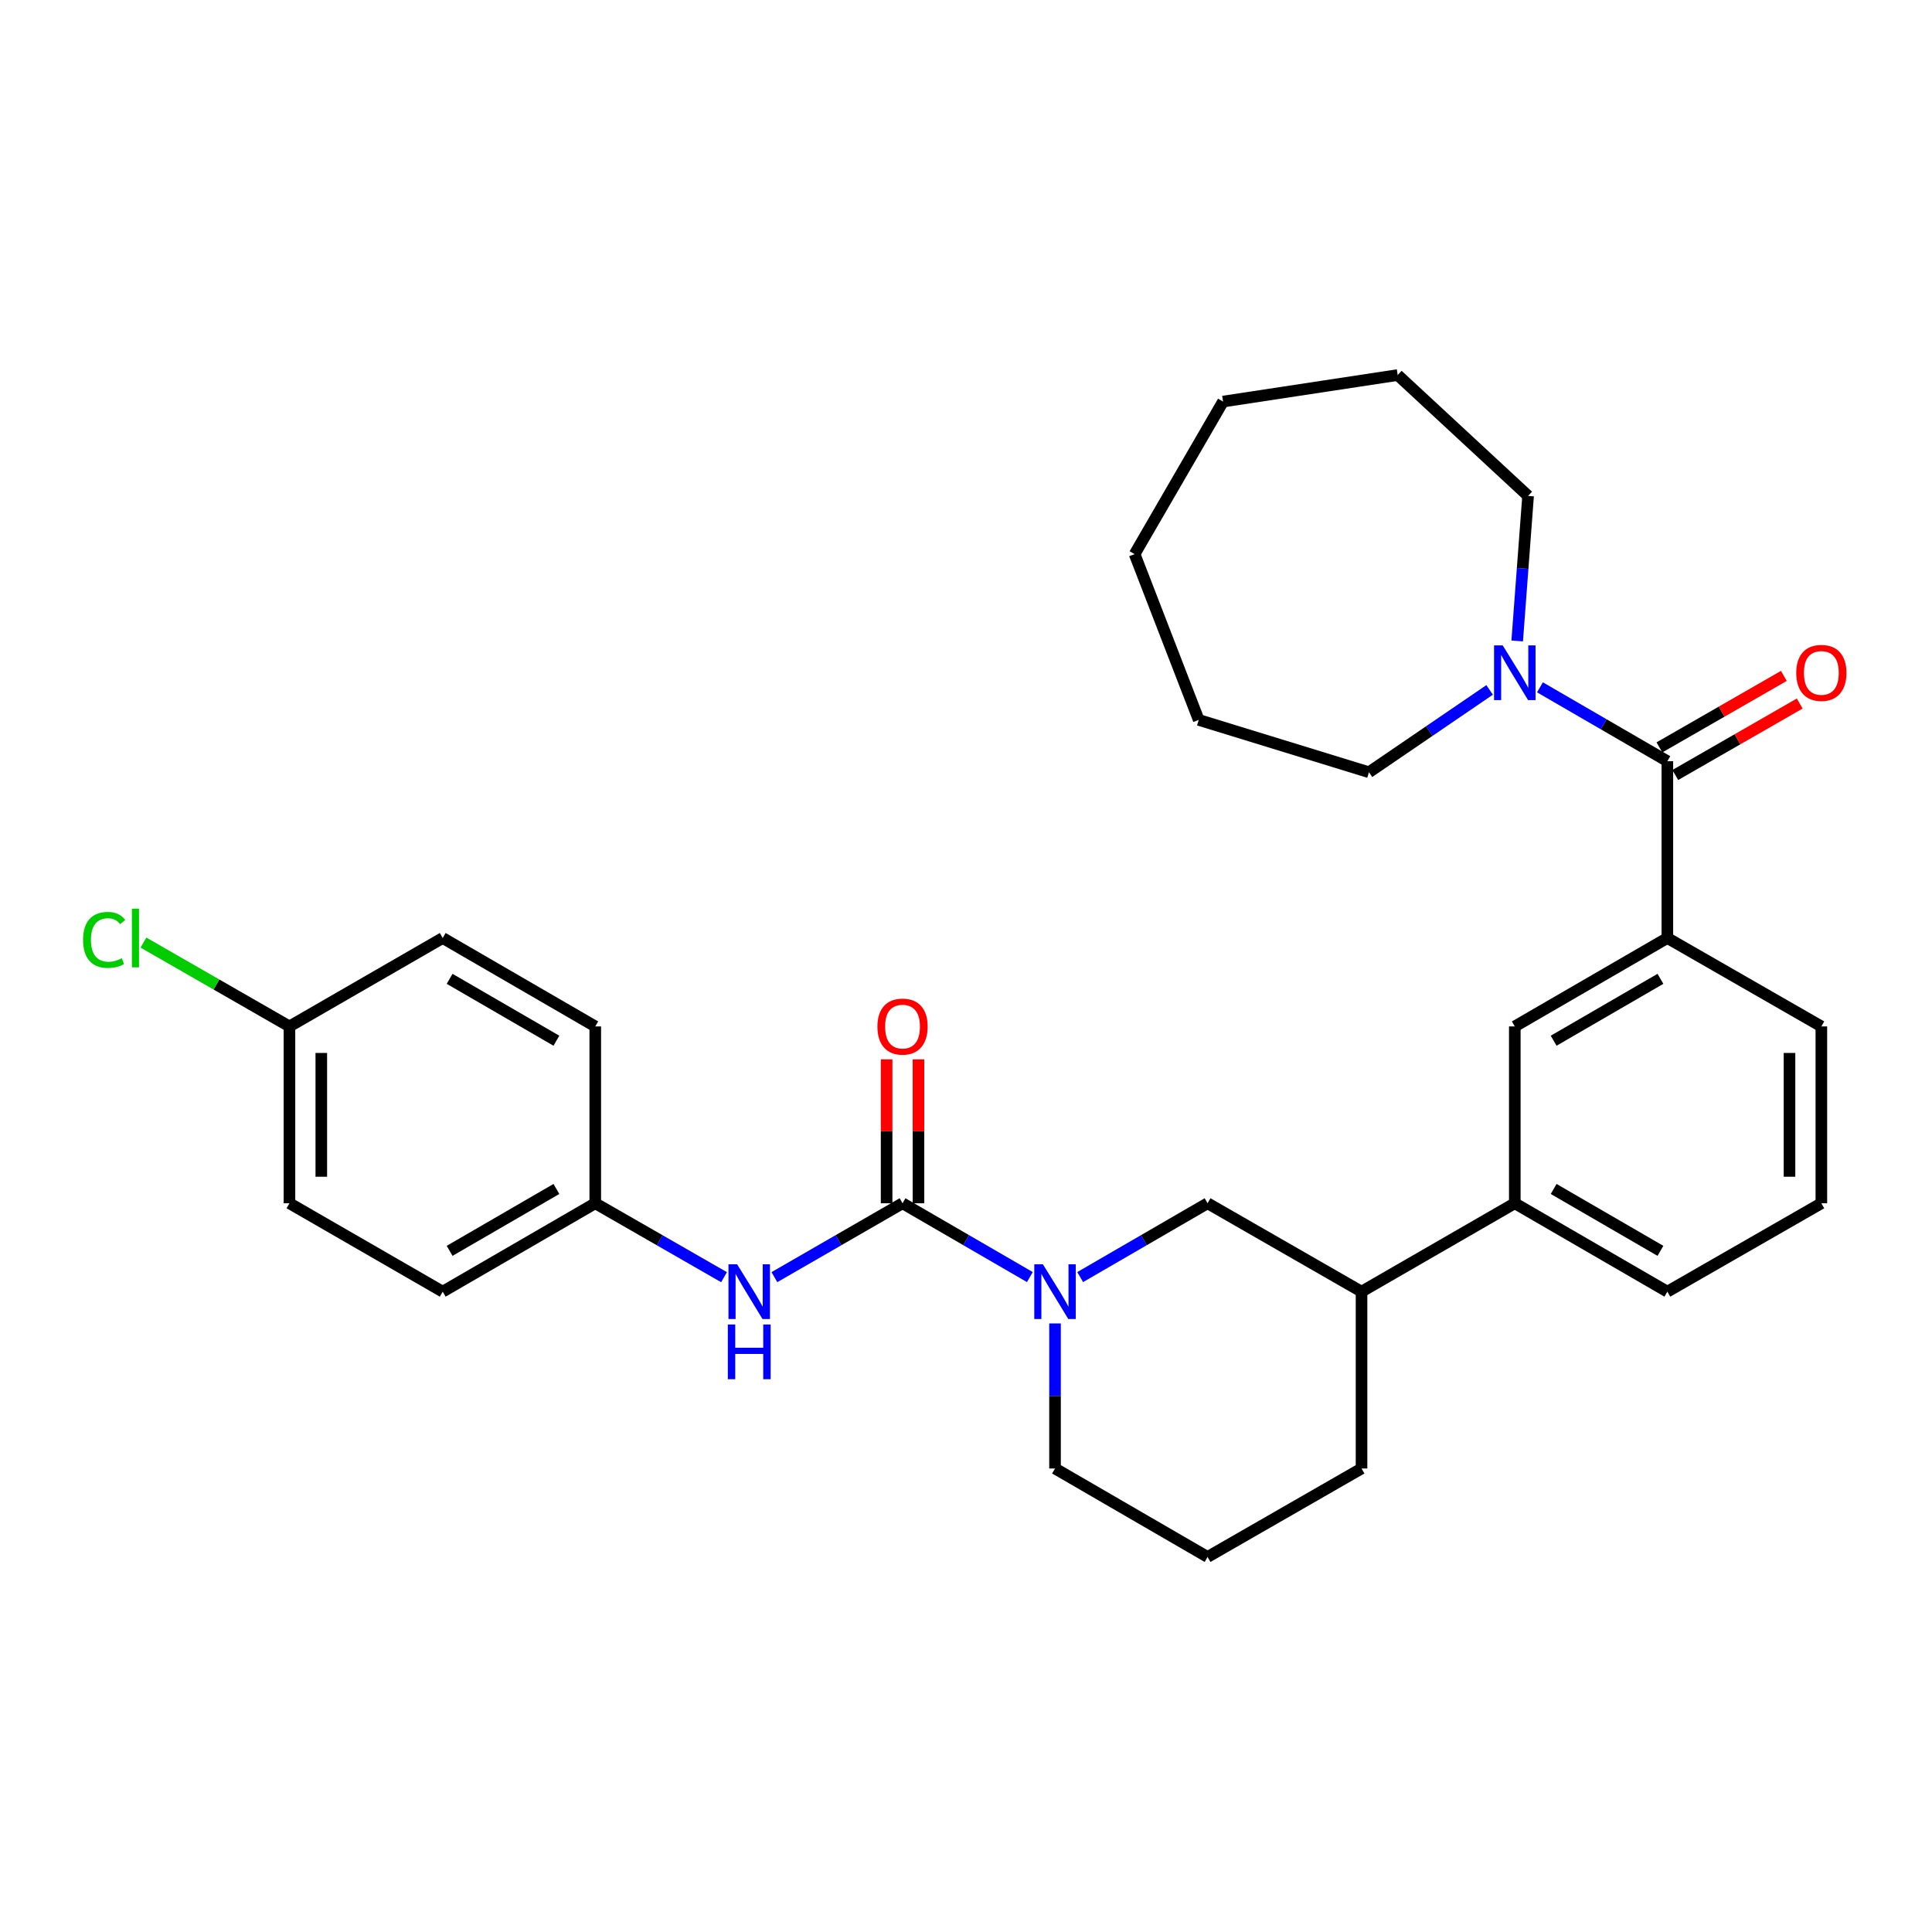 <?xml version='1.0' encoding='iso-8859-1'?>
<svg version='1.1' baseProfile='full'
              xmlns='http://www.w3.org/2000/svg'
                      xmlns:rdkit='http://www.rdkit.org/xml'
                      xmlns:xlink='http://www.w3.org/1999/xlink'
                  xml:space='preserve'
width='1000px' height='1000px' viewBox='0 0 1000 1000'>
<!-- END OF HEADER -->
<rect style='opacity:1.0;fill:#FFFFFF;stroke:none' width='1000' height='1000' x='0' y='0'> </rect>
<path class='bond-0' d='M 467.153,622.805 L 500.104,641.909' style='fill:none;fill-rule:evenodd;stroke:#000000;stroke-width:6px;stroke-linecap:butt;stroke-linejoin:miter;stroke-opacity:1' />
<path class='bond-0' d='M 500.104,641.909 L 533.056,661.014' style='fill:none;fill-rule:evenodd;stroke:#0000FF;stroke-width:6px;stroke-linecap:butt;stroke-linejoin:miter;stroke-opacity:1' />
<path class='bond-4' d='M 467.153,622.805 L 433.991,641.927' style='fill:none;fill-rule:evenodd;stroke:#000000;stroke-width:6px;stroke-linecap:butt;stroke-linejoin:miter;stroke-opacity:1' />
<path class='bond-4' d='M 433.991,641.927 L 400.829,661.05' style='fill:none;fill-rule:evenodd;stroke:#0000FF;stroke-width:6px;stroke-linecap:butt;stroke-linejoin:miter;stroke-opacity:1' />
<path class='bond-9' d='M 475.396,622.805 L 475.396,585.566' style='fill:none;fill-rule:evenodd;stroke:#000000;stroke-width:6px;stroke-linecap:butt;stroke-linejoin:miter;stroke-opacity:1' />
<path class='bond-9' d='M 475.396,585.566 L 475.396,548.326' style='fill:none;fill-rule:evenodd;stroke:#FF0000;stroke-width:6px;stroke-linecap:butt;stroke-linejoin:miter;stroke-opacity:1' />
<path class='bond-9' d='M 458.91,622.805 L 458.91,585.566' style='fill:none;fill-rule:evenodd;stroke:#000000;stroke-width:6px;stroke-linecap:butt;stroke-linejoin:miter;stroke-opacity:1' />
<path class='bond-9' d='M 458.91,585.566 L 458.91,548.326' style='fill:none;fill-rule:evenodd;stroke:#FF0000;stroke-width:6px;stroke-linecap:butt;stroke-linejoin:miter;stroke-opacity:1' />
<path class='bond-5' d='M 559.098,661.017 L 592.067,641.911' style='fill:none;fill-rule:evenodd;stroke:#0000FF;stroke-width:6px;stroke-linecap:butt;stroke-linejoin:miter;stroke-opacity:1' />
<path class='bond-5' d='M 592.067,641.911 L 625.037,622.805' style='fill:none;fill-rule:evenodd;stroke:#000000;stroke-width:6px;stroke-linecap:butt;stroke-linejoin:miter;stroke-opacity:1' />
<path class='bond-13' d='M 546.077,685.012 L 546.077,722.551' style='fill:none;fill-rule:evenodd;stroke:#0000FF;stroke-width:6px;stroke-linecap:butt;stroke-linejoin:miter;stroke-opacity:1' />
<path class='bond-13' d='M 546.077,722.551 L 546.077,760.09' style='fill:none;fill-rule:evenodd;stroke:#000000;stroke-width:6px;stroke-linecap:butt;stroke-linejoin:miter;stroke-opacity:1' />
<path class='bond-1' d='M 863.017,393.993 L 863.017,485.51' style='fill:none;fill-rule:evenodd;stroke:#000000;stroke-width:6px;stroke-linecap:butt;stroke-linejoin:miter;stroke-opacity:1' />
<path class='bond-2' d='M 863.017,393.993 L 830.047,374.875' style='fill:none;fill-rule:evenodd;stroke:#000000;stroke-width:6px;stroke-linecap:butt;stroke-linejoin:miter;stroke-opacity:1' />
<path class='bond-2' d='M 830.047,374.875 L 797.078,355.758' style='fill:none;fill-rule:evenodd;stroke:#0000FF;stroke-width:6px;stroke-linecap:butt;stroke-linejoin:miter;stroke-opacity:1' />
<path class='bond-10' d='M 867.122,401.141 L 899.329,382.641' style='fill:none;fill-rule:evenodd;stroke:#000000;stroke-width:6px;stroke-linecap:butt;stroke-linejoin:miter;stroke-opacity:1' />
<path class='bond-10' d='M 899.329,382.641 L 931.536,364.142' style='fill:none;fill-rule:evenodd;stroke:#FF0000;stroke-width:6px;stroke-linecap:butt;stroke-linejoin:miter;stroke-opacity:1' />
<path class='bond-10' d='M 858.911,386.845 L 891.118,368.346' style='fill:none;fill-rule:evenodd;stroke:#000000;stroke-width:6px;stroke-linecap:butt;stroke-linejoin:miter;stroke-opacity:1' />
<path class='bond-10' d='M 891.118,368.346 L 923.324,349.846' style='fill:none;fill-rule:evenodd;stroke:#FF0000;stroke-width:6px;stroke-linecap:butt;stroke-linejoin:miter;stroke-opacity:1' />
<path class='bond-19' d='M 785.293,331.752 L 788.114,294.216' style='fill:none;fill-rule:evenodd;stroke:#0000FF;stroke-width:6px;stroke-linecap:butt;stroke-linejoin:miter;stroke-opacity:1' />
<path class='bond-19' d='M 788.114,294.216 L 790.935,256.68' style='fill:none;fill-rule:evenodd;stroke:#000000;stroke-width:6px;stroke-linecap:butt;stroke-linejoin:miter;stroke-opacity:1' />
<path class='bond-20' d='M 771.032,357.093 L 739.8,378.401' style='fill:none;fill-rule:evenodd;stroke:#0000FF;stroke-width:6px;stroke-linecap:butt;stroke-linejoin:miter;stroke-opacity:1' />
<path class='bond-20' d='M 739.8,378.401 L 708.567,399.708' style='fill:none;fill-rule:evenodd;stroke:#000000;stroke-width:6px;stroke-linecap:butt;stroke-linejoin:miter;stroke-opacity:1' />
<path class='bond-3' d='M 863.017,485.51 L 784.056,531.278' style='fill:none;fill-rule:evenodd;stroke:#000000;stroke-width:6px;stroke-linecap:butt;stroke-linejoin:miter;stroke-opacity:1' />
<path class='bond-3' d='M 859.44,506.639 L 804.168,538.676' style='fill:none;fill-rule:evenodd;stroke:#000000;stroke-width:6px;stroke-linecap:butt;stroke-linejoin:miter;stroke-opacity:1' />
<path class='bond-32' d='M 863.017,485.51 L 942.728,531.278' style='fill:none;fill-rule:evenodd;stroke:#000000;stroke-width:6px;stroke-linecap:butt;stroke-linejoin:miter;stroke-opacity:1' />
<path class='bond-11' d='M 374.761,661.077 L 341.434,641.941' style='fill:none;fill-rule:evenodd;stroke:#0000FF;stroke-width:6px;stroke-linecap:butt;stroke-linejoin:miter;stroke-opacity:1' />
<path class='bond-11' d='M 341.434,641.941 L 308.106,622.805' style='fill:none;fill-rule:evenodd;stroke:#000000;stroke-width:6px;stroke-linecap:butt;stroke-linejoin:miter;stroke-opacity:1' />
<path class='bond-8' d='M 625.037,622.805 L 704.73,668.563' style='fill:none;fill-rule:evenodd;stroke:#000000;stroke-width:6px;stroke-linecap:butt;stroke-linejoin:miter;stroke-opacity:1' />
<path class='bond-6' d='M 784.056,531.278 L 784.056,622.805' style='fill:none;fill-rule:evenodd;stroke:#000000;stroke-width:6px;stroke-linecap:butt;stroke-linejoin:miter;stroke-opacity:1' />
<path class='bond-7' d='M 784.056,622.805 L 704.73,668.563' style='fill:none;fill-rule:evenodd;stroke:#000000;stroke-width:6px;stroke-linecap:butt;stroke-linejoin:miter;stroke-opacity:1' />
<path class='bond-22' d='M 784.056,622.805 L 863.017,668.563' style='fill:none;fill-rule:evenodd;stroke:#000000;stroke-width:6px;stroke-linecap:butt;stroke-linejoin:miter;stroke-opacity:1' />
<path class='bond-22' d='M 804.167,615.404 L 859.439,647.435' style='fill:none;fill-rule:evenodd;stroke:#000000;stroke-width:6px;stroke-linecap:butt;stroke-linejoin:miter;stroke-opacity:1' />
<path class='bond-31' d='M 704.73,668.563 L 704.73,760.09' style='fill:none;fill-rule:evenodd;stroke:#000000;stroke-width:6px;stroke-linecap:butt;stroke-linejoin:miter;stroke-opacity:1' />
<path class='bond-15' d='M 308.106,622.805 L 308.106,531.278' style='fill:none;fill-rule:evenodd;stroke:#000000;stroke-width:6px;stroke-linecap:butt;stroke-linejoin:miter;stroke-opacity:1' />
<path class='bond-16' d='M 308.106,622.805 L 229.146,668.563' style='fill:none;fill-rule:evenodd;stroke:#000000;stroke-width:6px;stroke-linecap:butt;stroke-linejoin:miter;stroke-opacity:1' />
<path class='bond-16' d='M 287.995,615.404 L 232.723,647.435' style='fill:none;fill-rule:evenodd;stroke:#000000;stroke-width:6px;stroke-linecap:butt;stroke-linejoin:miter;stroke-opacity:1' />
<path class='bond-12' d='M 149.819,531.278 L 149.819,622.805' style='fill:none;fill-rule:evenodd;stroke:#000000;stroke-width:6px;stroke-linecap:butt;stroke-linejoin:miter;stroke-opacity:1' />
<path class='bond-12' d='M 166.305,545.007 L 166.305,609.076' style='fill:none;fill-rule:evenodd;stroke:#000000;stroke-width:6px;stroke-linecap:butt;stroke-linejoin:miter;stroke-opacity:1' />
<path class='bond-14' d='M 149.819,531.278 L 112.032,509.582' style='fill:none;fill-rule:evenodd;stroke:#000000;stroke-width:6px;stroke-linecap:butt;stroke-linejoin:miter;stroke-opacity:1' />
<path class='bond-14' d='M 112.032,509.582 L 74.246,487.886' style='fill:none;fill-rule:evenodd;stroke:#00CC00;stroke-width:6px;stroke-linecap:butt;stroke-linejoin:miter;stroke-opacity:1' />
<path class='bond-30' d='M 149.819,531.278 L 229.146,485.51' style='fill:none;fill-rule:evenodd;stroke:#000000;stroke-width:6px;stroke-linecap:butt;stroke-linejoin:miter;stroke-opacity:1' />
<path class='bond-23' d='M 546.077,760.09 L 625.037,805.876' style='fill:none;fill-rule:evenodd;stroke:#000000;stroke-width:6px;stroke-linecap:butt;stroke-linejoin:miter;stroke-opacity:1' />
<path class='bond-18' d='M 308.106,531.278 L 229.146,485.51' style='fill:none;fill-rule:evenodd;stroke:#000000;stroke-width:6px;stroke-linecap:butt;stroke-linejoin:miter;stroke-opacity:1' />
<path class='bond-18' d='M 287.994,538.676 L 232.722,506.639' style='fill:none;fill-rule:evenodd;stroke:#000000;stroke-width:6px;stroke-linecap:butt;stroke-linejoin:miter;stroke-opacity:1' />
<path class='bond-17' d='M 229.146,668.563 L 149.819,622.805' style='fill:none;fill-rule:evenodd;stroke:#000000;stroke-width:6px;stroke-linecap:butt;stroke-linejoin:miter;stroke-opacity:1' />
<path class='bond-26' d='M 790.935,256.68 L 723.442,194.124' style='fill:none;fill-rule:evenodd;stroke:#000000;stroke-width:6px;stroke-linecap:butt;stroke-linejoin:miter;stroke-opacity:1' />
<path class='bond-27' d='M 708.567,399.708 L 620.457,372.625' style='fill:none;fill-rule:evenodd;stroke:#000000;stroke-width:6px;stroke-linecap:butt;stroke-linejoin:miter;stroke-opacity:1' />
<path class='bond-21' d='M 942.728,531.278 L 942.728,622.805' style='fill:none;fill-rule:evenodd;stroke:#000000;stroke-width:6px;stroke-linecap:butt;stroke-linejoin:miter;stroke-opacity:1' />
<path class='bond-21' d='M 926.242,545.007 L 926.242,609.076' style='fill:none;fill-rule:evenodd;stroke:#000000;stroke-width:6px;stroke-linecap:butt;stroke-linejoin:miter;stroke-opacity:1' />
<path class='bond-24' d='M 863.017,668.563 L 942.728,622.805' style='fill:none;fill-rule:evenodd;stroke:#000000;stroke-width:6px;stroke-linecap:butt;stroke-linejoin:miter;stroke-opacity:1' />
<path class='bond-25' d='M 625.037,805.876 L 704.73,760.09' style='fill:none;fill-rule:evenodd;stroke:#000000;stroke-width:6px;stroke-linecap:butt;stroke-linejoin:miter;stroke-opacity:1' />
<path class='bond-28' d='M 723.442,194.124 L 633.042,207.853' style='fill:none;fill-rule:evenodd;stroke:#000000;stroke-width:6px;stroke-linecap:butt;stroke-linejoin:miter;stroke-opacity:1' />
<path class='bond-29' d='M 620.457,372.625 L 587.274,286.814' style='fill:none;fill-rule:evenodd;stroke:#000000;stroke-width:6px;stroke-linecap:butt;stroke-linejoin:miter;stroke-opacity:1' />
<path class='bond-33' d='M 633.042,207.853 L 587.274,286.814' style='fill:none;fill-rule:evenodd;stroke:#000000;stroke-width:6px;stroke-linecap:butt;stroke-linejoin:miter;stroke-opacity:1' />
<path  class='atom-1' d='M 539.817 654.403
L 549.097 669.403
Q 550.017 670.883, 551.497 673.563
Q 552.977 676.243, 553.057 676.403
L 553.057 654.403
L 556.817 654.403
L 556.817 682.723
L 552.937 682.723
L 542.977 666.323
Q 541.817 664.403, 540.577 662.203
Q 539.377 660.003, 539.017 659.323
L 539.017 682.723
L 535.337 682.723
L 535.337 654.403
L 539.817 654.403
' fill='#0000FF'/>
<path  class='atom-3' d='M 777.796 334.047
L 787.076 349.047
Q 787.996 350.527, 789.476 353.207
Q 790.956 355.887, 791.036 356.047
L 791.036 334.047
L 794.796 334.047
L 794.796 362.367
L 790.916 362.367
L 780.956 345.967
Q 779.796 344.047, 778.556 341.847
Q 777.356 339.647, 776.996 338.967
L 776.996 362.367
L 773.316 362.367
L 773.316 334.047
L 777.796 334.047
' fill='#0000FF'/>
<path  class='atom-5' d='M 381.539 654.403
L 390.819 669.403
Q 391.739 670.883, 393.219 673.563
Q 394.699 676.243, 394.779 676.403
L 394.779 654.403
L 398.539 654.403
L 398.539 682.723
L 394.659 682.723
L 384.699 666.323
Q 383.539 664.403, 382.299 662.203
Q 381.099 660.003, 380.739 659.323
L 380.739 682.723
L 377.059 682.723
L 377.059 654.403
L 381.539 654.403
' fill='#0000FF'/>
<path  class='atom-5' d='M 376.719 685.555
L 380.559 685.555
L 380.559 697.595
L 395.039 697.595
L 395.039 685.555
L 398.879 685.555
L 398.879 713.875
L 395.039 713.875
L 395.039 700.795
L 380.559 700.795
L 380.559 713.875
L 376.719 713.875
L 376.719 685.555
' fill='#0000FF'/>
<path  class='atom-10' d='M 454.153 531.358
Q 454.153 524.558, 457.513 520.758
Q 460.873 516.958, 467.153 516.958
Q 473.433 516.958, 476.793 520.758
Q 480.153 524.558, 480.153 531.358
Q 480.153 538.238, 476.753 542.158
Q 473.353 546.038, 467.153 546.038
Q 460.913 546.038, 457.513 542.158
Q 454.153 538.278, 454.153 531.358
M 467.153 542.838
Q 471.473 542.838, 473.793 539.958
Q 476.153 537.038, 476.153 531.358
Q 476.153 525.798, 473.793 522.998
Q 471.473 520.158, 467.153 520.158
Q 462.833 520.158, 460.473 522.958
Q 458.153 525.758, 458.153 531.358
Q 458.153 537.078, 460.473 539.958
Q 462.833 542.838, 467.153 542.838
' fill='#FF0000'/>
<path  class='atom-11' d='M 929.728 348.287
Q 929.728 341.487, 933.088 337.687
Q 936.448 333.887, 942.728 333.887
Q 949.008 333.887, 952.368 337.687
Q 955.728 341.487, 955.728 348.287
Q 955.728 355.167, 952.328 359.087
Q 948.928 362.967, 942.728 362.967
Q 936.488 362.967, 933.088 359.087
Q 929.728 355.207, 929.728 348.287
M 942.728 359.767
Q 947.048 359.767, 949.368 356.887
Q 951.728 353.967, 951.728 348.287
Q 951.728 342.727, 949.368 339.927
Q 947.048 337.087, 942.728 337.087
Q 938.408 337.087, 936.048 339.887
Q 933.728 342.687, 933.728 348.287
Q 933.728 354.007, 936.048 356.887
Q 938.408 359.767, 942.728 359.767
' fill='#FF0000'/>
<path  class='atom-15' d='M 42.988 486.49
Q 42.988 479.45, 46.268 475.77
Q 49.588 472.05, 55.868 472.05
Q 61.708 472.05, 64.828 476.17
L 62.188 478.33
Q 59.908 475.33, 55.868 475.33
Q 51.588 475.33, 49.308 478.21
Q 47.068 481.05, 47.068 486.49
Q 47.068 492.09, 49.388 494.97
Q 51.748 497.85, 56.308 497.85
Q 59.428 497.85, 63.068 495.97
L 64.188 498.97
Q 62.708 499.93, 60.468 500.49
Q 58.228 501.05, 55.748 501.05
Q 49.588 501.05, 46.268 497.29
Q 42.988 493.53, 42.988 486.49
' fill='#00CC00'/>
<path  class='atom-15' d='M 68.268 470.33
L 71.948 470.33
L 71.948 500.69
L 68.268 500.69
L 68.268 470.33
' fill='#00CC00'/>
</svg>
